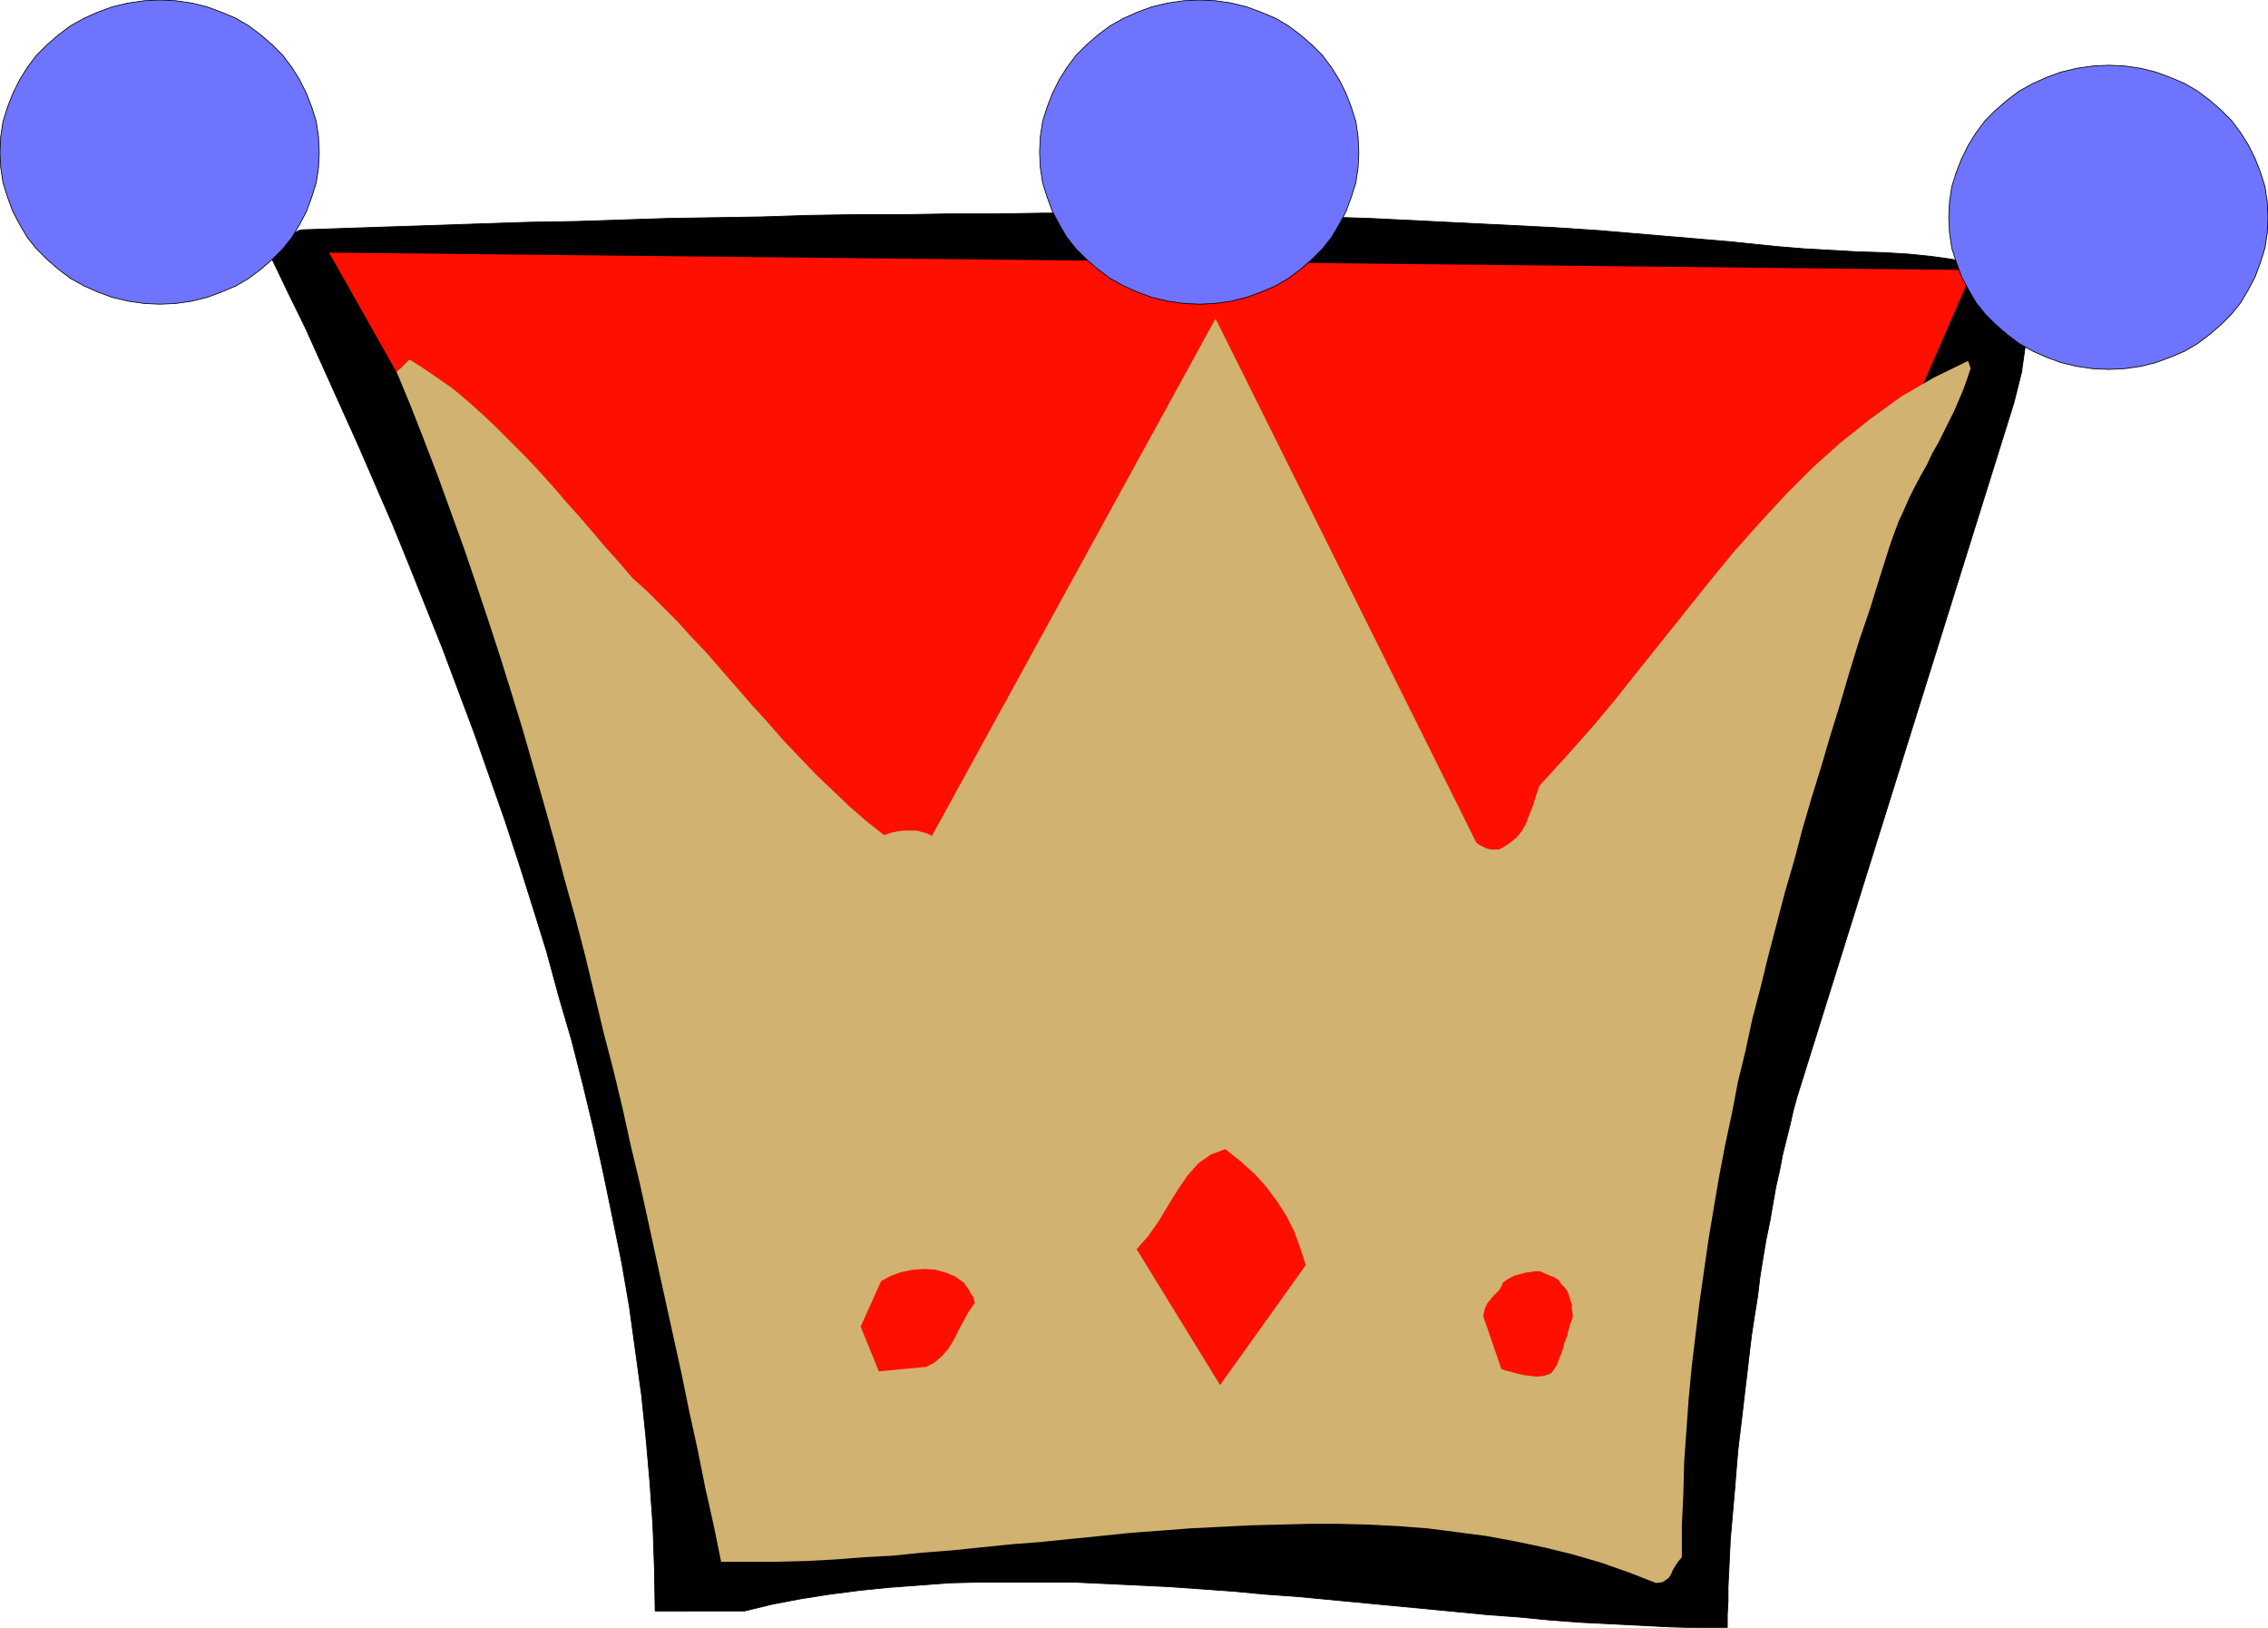 <svg xmlns="http://www.w3.org/2000/svg" fill-rule="evenodd" height="2.146in" preserveAspectRatio="none" stroke-linecap="round" viewBox="0 0 2991 2146" width="2.991in"><style>.pen0{stroke:#000;stroke-width:1;stroke-linejoin:round}.pen1{stroke:none}.brush2{fill:#ff0f00}.brush4{fill:#6f74ff}</style><path class="pen1" style="fill:#000" d="m864 2124-1-56-2-57-4-57-5-57-6-58-8-58-8-58-10-58-12-59-12-58-13-59-14-58-15-59-17-58-16-59-18-58-18-57-19-58-20-57-20-57-21-56-21-56-22-55-22-55-22-54-23-53-23-53-23-51-23-51-23-51-24-49-23-48 5-5 5-5 6-5 6-6 5-4 6-4 5-3 5-1 59-2 59-2 60-2 60-2 61-2 61-1 61-2 61-2 61-1 62-1 62-2 62-1h62l62-1h62l62-1h62l62 1 62 1h61l62 2 61 1 61 2 61 3 61 3 60 3 60 3 60 4 59 5 59 5 58 5 58 6 36 3 36 2 35 2 34 1 33 2 30 3 28 4 25 6 22 9 18 12 15 15 10 20 6 24v28l-5 35-10 40-281 899-5 16-5 18-4 18-5 20-5 20-4 21-5 22-4 23-4 23-5 24-4 24-4 25-3 25-4 25-4 26-3 25-3 26-3 25-3 26-3 25-3 25-2 24-2 25-2 23-2 23-2 23-1 21-1 21-1 20v19l-1 18v17h-38l-38-1-39-2-39-2-40-2-40-3-41-4-41-3-41-4-42-4-42-4-42-4-42-4-42-4-42-3-43-4-42-3-42-3-42-2-42-2-42-2h-123l-41 1-40 3-40 3-39 4-39 5-38 6-37 7-37 9H864z"/><path class="pen0" fill="none" d="M864 2124h0l-1-56-2-57-4-57-5-57-6-58-8-58-8-58-10-58-12-59-12-58-13-59-14-58-15-59-17-58-16-59-18-58-18-57-19-58-20-57-20-57-21-56-21-56-22-55-22-55-22-54-23-53-23-53-23-51-23-51-23-51-24-49-23-48h0l5-5 5-5 6-5 6-6 5-4 6-4 5-3 5-1h0l59-2 59-2 60-2 60-2 61-2 61-1 61-2 61-2 61-1 62-1 62-2 62-1h62l62-1h62l62-1h62l62 1 62 1h61l62 2 61 1 61 2 61 3 61 3 60 3 60 3 60 4 59 5 59 5 58 5 58 6h0l36 3 36 2 35 2 34 1 33 2 30 3 28 4 25 6 22 9 18 12 15 15 10 20 6 24v28l-5 35-10 40-281 899h0l-5 16-5 18-4 18-5 20-5 20-4 21-5 22-4 23-4 23-5 24-4 24-4 25-3 25-4 25-4 26-3 25-3 26-3 25-3 26-3 25-3 25-2 24-2 25-2 23-2 23-2 23-1 21-1 21-1 20v19l-1 18v17h0-38l-38-1-39-2-39-2-40-2-40-3-41-4-41-3-41-4-42-4-42-4-42-4-42-4-42-4-42-3-43-4-42-3-42-3-42-2-42-2-42-2h-123l-41 1-40 3-40 3-39 4-39 5-38 6-37 7-37 9h0-118"/><path class="pen1 brush2" d="M965 1274 434 333l2168 23-392 895-1245 23z"/><path class="pen1" style="fill:#d1b270" d="m2599 485-1-1-1-4-1-3-1-1-45 22-43 25-40 29-39 31-37 33-36 36-34 37-34 38-32 39-32 40-32 40-32 40-31 39-32 38-33 37-33 36-5 15-4 13-5 12-4 11-6 10-7 8-10 8-12 7h-11l-4-1-3-1-4-2-4-2-4-3-344-691-374 682-6-3-7-2-7-2h-17l-8 1-9 2-9 3-23-18-23-20-22-21-22-21-22-23-21-22-20-23-21-23-20-23-20-23-20-23-20-21-19-21-20-20-19-19-20-18-17-20-18-20-17-20-18-21-18-20-18-21-18-20-18-19-19-19-19-19-18-17-19-17-19-16-20-14-19-13-19-12-4 4-4 4-4 4-5 4 19 46 18 46 18 47 17 47 17 47 16 47 16 48 16 49 15 48 15 49 14 49 14 49 14 50 13 49 14 50 13 50 12 50 12 50 13 50 12 50 11 50 12 50 11 50 11 51 11 50 11 50 11 50 10 49 11 50 10 50 11 49 10 49h74l38-1 38-2 38-3 38-2 39-4 39-3 39-4 39-4 39-3 39-4 40-4 39-4 40-3 39-3 40-2 39-2 40-1 39-1h39l39 1 39 2 39 3 39 5 38 5 38 7 38 8 37 9 38 11 37 13 36 14 8-1 5-3 4-3 3-5 2-5 3-5 4-6 5-6v-42l2-42 1-41 3-42 3-42 4-42 5-42 5-41 6-42 6-42 7-42 7-41 8-42 9-42 8-42 10-41 9-42 11-42 10-41 11-42 11-42 12-41 11-42 12-41 13-42 12-41 13-42 12-41 13-42 14-41 13-42 13-41 6-17 6-16 7-15 7-16 7-14 8-15 8-14 7-15 8-14 7-14 7-14 7-14 6-14 6-14 5-14 5-15z"/><path class="pen1 brush2" d="M2074 1737v-5l-1-6v-6l-2-6-2-6-2-6-4-5-4-4-3-5-6-4-8-3-11-5h-6l-7 1-7 1-7 2-7 2-6 3-5 3-4 3-2 5-3 5-4 4-4 4-4 5-4 5-3 7-2 9 24 70 6 2 8 2 7 2 9 2 8 1 9 1 9-1 9-3 4-5 4-6 3-8 4-10 3-11 4-11 3-12 4-11zm-352-69-7-22-8-22-10-20-12-19-14-19-16-18-19-17-20-16-19 7-17 12-14 16-13 19-13 21-12 20-14 20-15 17 110 179 113-158zm-440 40-2-3-3-6-4-5-2-3-11-8-12-5-14-4-14-1-16 1-15 3-14 5-13 7-27 60 24 59 63-6 11-6 9-8 8-9 7-11 6-12 7-13 7-13 9-13-1-1-1-4-1-3-1-1z"/><path class="pen1 brush4" d="m211 0 21 1 21 3 20 5 19 7 19 8 17 10 16 12 15 13 14 14 12 16 10 16 9 18 7 18 6 19 3 20 1 21-1 20-3 20-6 19-7 19-9 17-10 17-12 15-14 14-15 13-16 12-17 10-19 8-19 7-20 5-21 3-21 1-21-1-21-3-21-5-19-7-18-8-18-10-16-12-15-13-14-14-12-15-10-17-9-17-7-19-6-19-3-20-1-20 1-21 3-20 6-19 7-18 9-18 10-16 12-16 14-14 15-13 16-12 18-10 18-8 19-7 21-5 21-3 21-1z"/><path class="pen0" fill="none" d="M211 0h0l21 1 21 3 20 5 19 7 19 8 17 10 16 12 15 13 14 14 12 16 10 16 9 18 7 18 6 19 3 20 1 21h0l-1 20-3 20-6 19-7 19-9 17-10 17-12 15-14 14-15 13-16 12-17 10-19 8-19 7-20 5-21 3-21 1h0l-21-1-21-3-21-5-19-7-18-8-18-10-16-12-15-13-14-14-12-15-10-17-9-17-7-19-6-19-3-20-1-20h0l1-21 3-20 6-19 7-18 9-18 10-16 12-16 14-14 15-13 16-12 18-10 18-8 19-7 21-5 21-3 21-1"/><path class="pen1 brush4" d="m1582 0 21 1 21 3 20 5 19 7 19 8 17 10 16 12 15 13 14 14 12 16 10 16 9 18 7 18 6 19 3 20 1 21-1 20-3 20-6 19-7 19-9 17-10 17-12 15-14 14-15 13-16 12-17 10-19 8-19 7-20 5-21 3-21 1-21-1-21-3-21-5-19-7-18-8-18-10-16-12-15-13-14-14-12-15-10-17-9-17-7-19-6-19-3-20-1-20 1-21 3-20 6-19 7-18 9-18 10-16 12-16 14-14 15-13 16-12 18-10 18-8 19-7 21-5 21-3 21-1z"/><path class="pen0" fill="none" d="M1582 0h0l21 1 21 3 20 5 19 7 19 8 17 10 16 12 15 13 14 14 12 16 10 16 9 18 7 18 6 19 3 20 1 21h0l-1 20-3 20-6 19-7 19-9 17-10 17-12 15-14 14-15 13-16 12-17 10-19 8-19 7-20 5-21 3-21 1h0l-21-1-21-3-21-5-19-7-18-8-18-10-16-12-15-13-14-14-12-15-10-17-9-17-7-19-6-19-3-20-1-20h0l1-21 3-20 6-19 7-18 9-18 10-16 12-16 14-14 15-13 16-12 18-10 18-8 19-7 21-5 21-3 21-1"/><path class="pen1 brush4" d="m2781 86 21 1 21 3 20 5 19 7 19 8 17 10 16 12 15 13 14 14 12 16 10 16 9 18 7 18 6 19 3 20 1 21-1 20-3 20-6 19-7 19-9 17-10 17-12 15-14 14-15 13-16 12-17 10-19 8-19 7-20 5-21 3-21 1-21-1-21-3-21-5-19-7-18-8-18-10-16-12-15-13-14-14-12-15-10-17-9-17-7-19-6-19-3-20-1-20 1-21 3-20 6-19 7-18 9-18 10-16 12-16 14-14 15-13 16-12 18-10 18-8 19-7 21-5 21-3 21-1z"/><path class="pen0" fill="none" d="M2781 86h0l21 1 21 3 20 5 19 7 19 8 17 10 16 12 15 13 14 14 12 16 10 16 9 18 7 18 6 19 3 20 1 21h0l-1 20-3 20-6 19-7 19-9 17-10 17-12 15-14 14-15 13-16 12-17 10-19 8-19 7-20 5-21 3-21 1h0l-21-1-21-3-21-5-19-7-18-8-18-10-16-12-15-13-14-14-12-15-10-17-9-17-7-19-6-19-3-20-1-20h0l1-21 3-20 6-19 7-18 9-18 10-16 12-16 14-14 15-13 16-12 18-10 18-8 19-7 21-5 21-3 21-1"/></svg>
